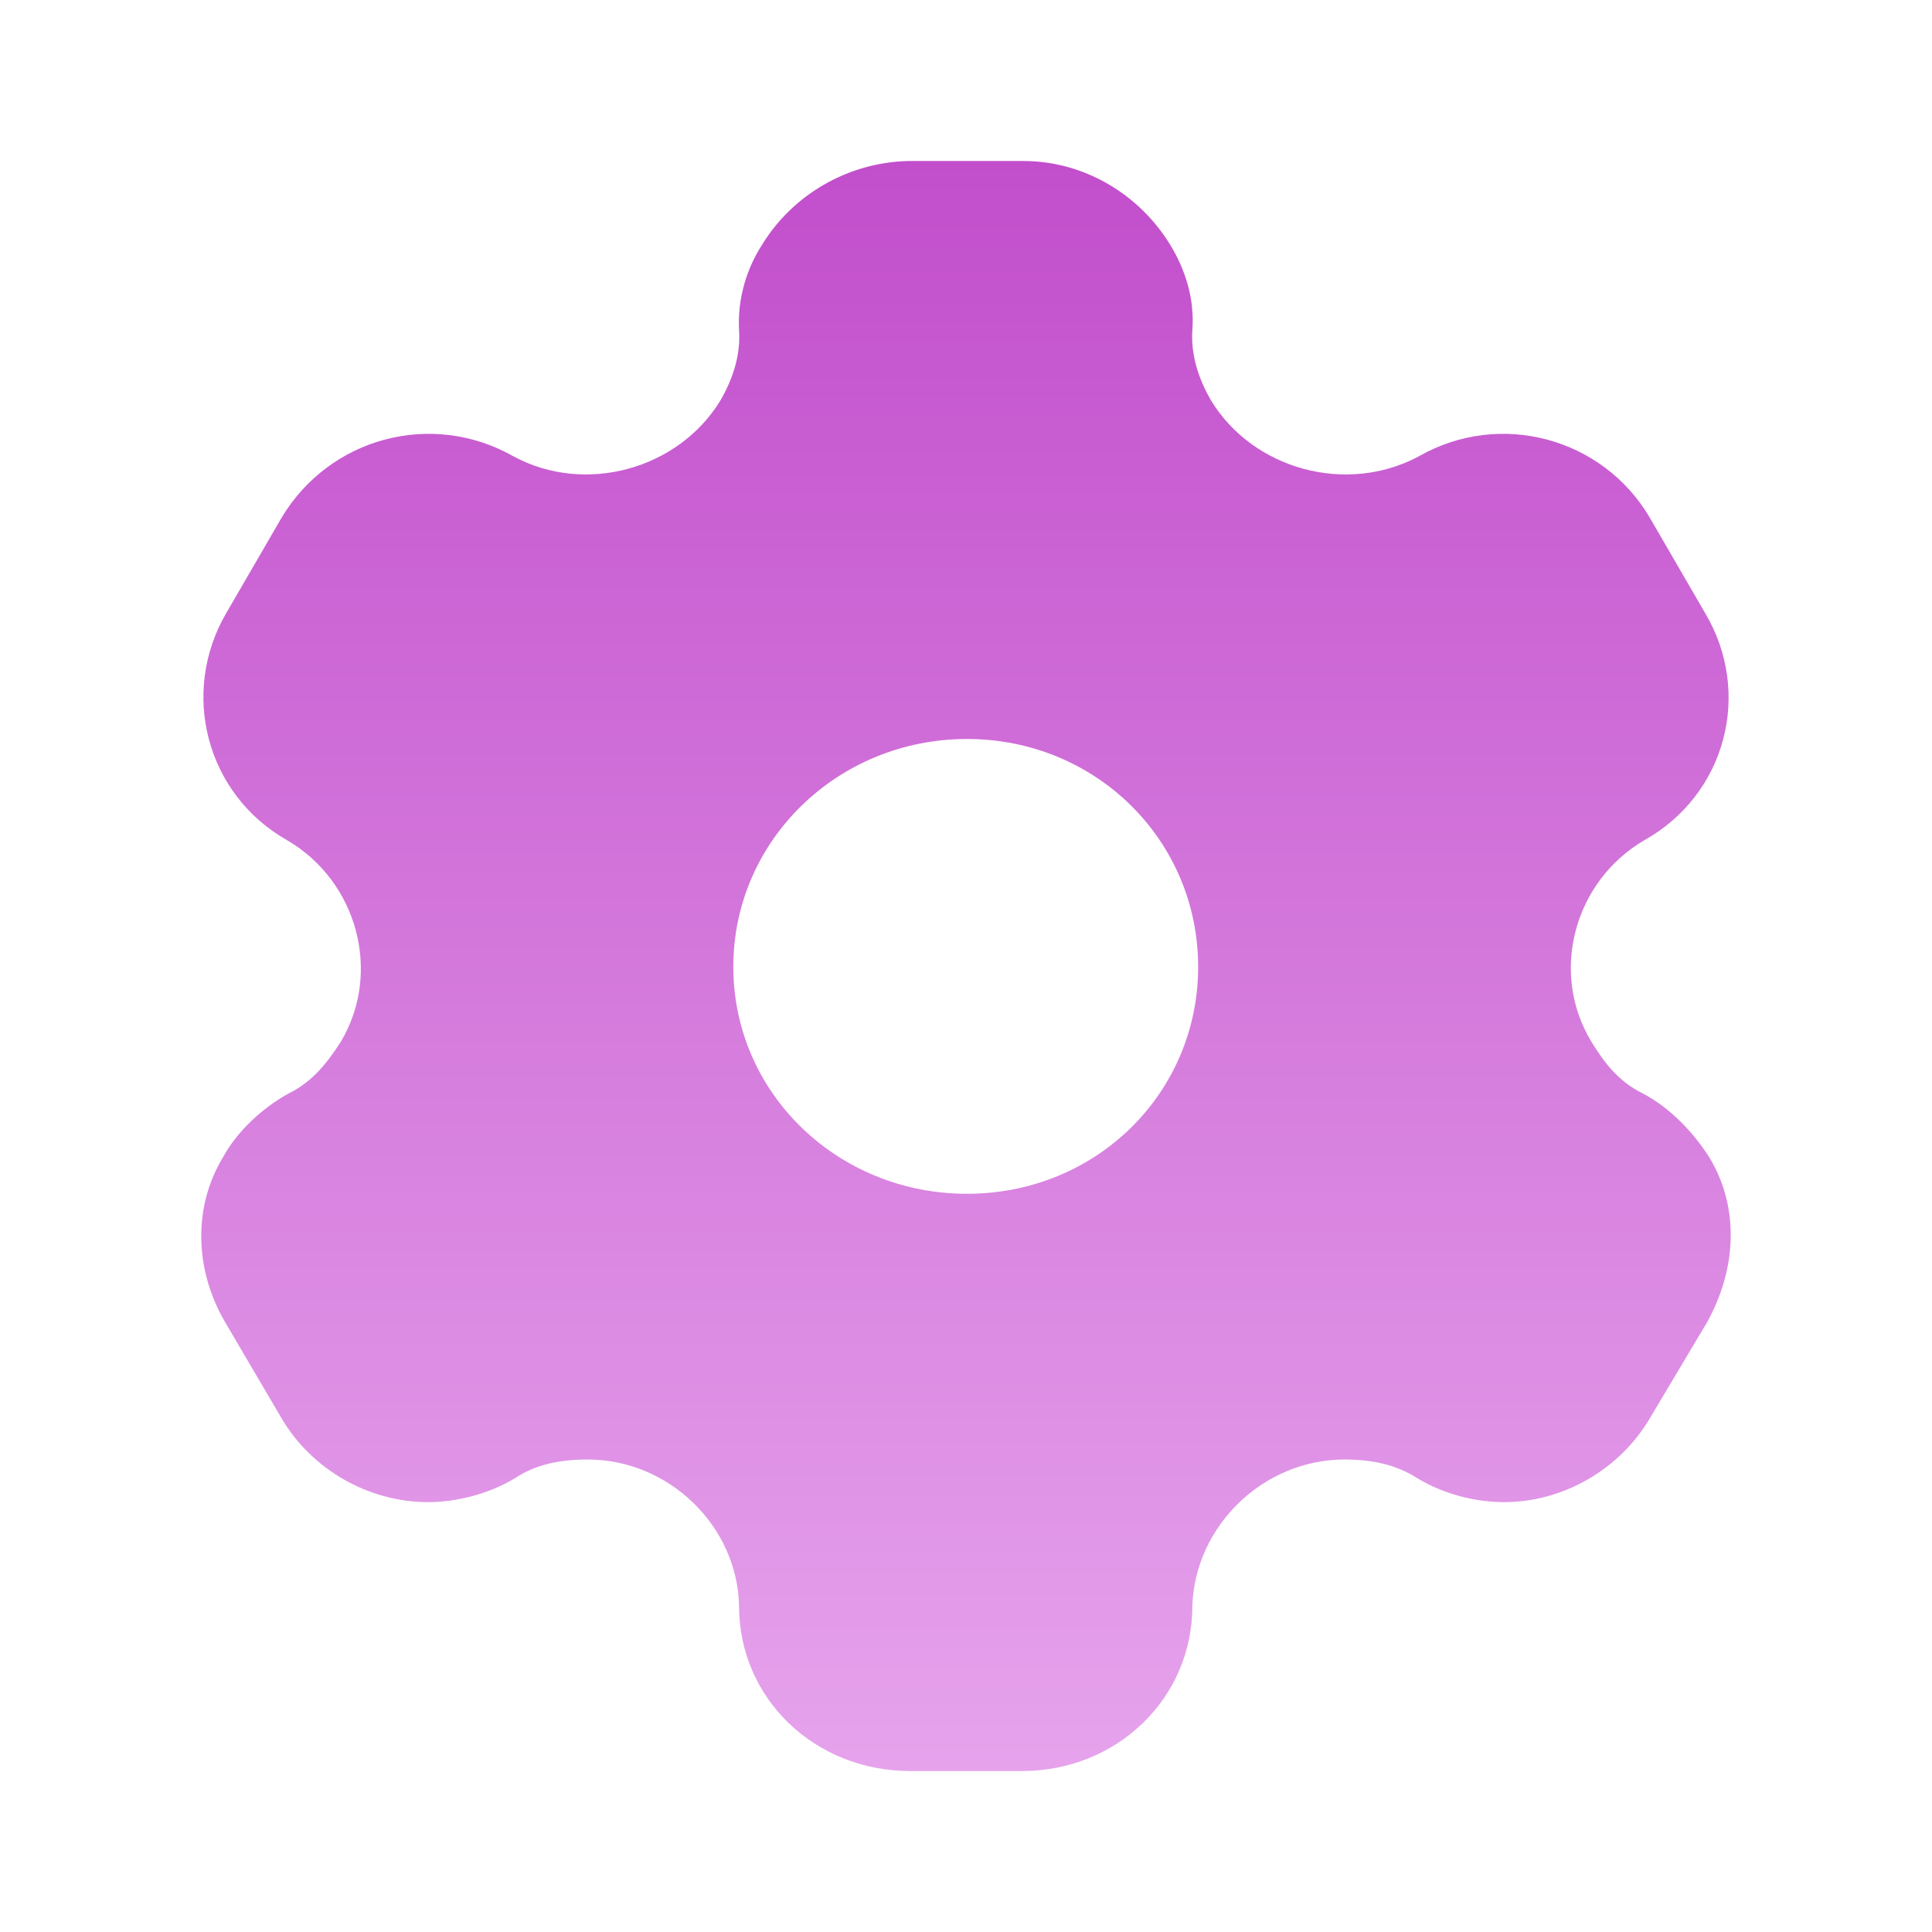 <svg width="32" height="32" viewBox="0 0 32 32" fill="none" xmlns="http://www.w3.org/2000/svg">
<path fill-rule="evenodd" clip-rule="evenodd" d="M27.203 18.107C27.68 18.36 28.048 18.76 28.306 19.16C28.811 19.987 28.77 21 28.279 21.893L27.325 23.494C26.821 24.347 25.881 24.88 24.914 24.88C24.437 24.88 23.905 24.747 23.469 24.48C23.115 24.253 22.706 24.174 22.27 24.174C20.921 24.174 19.79 25.28 19.749 26.6C19.749 28.134 18.496 29.334 16.929 29.334H15.076C13.495 29.334 12.241 28.134 12.241 26.6C12.214 25.28 11.083 24.174 9.734 24.174C9.284 24.174 8.876 24.253 8.535 24.48C8.099 24.747 7.554 24.88 7.091 24.88C6.11 24.88 5.169 24.347 4.665 23.494L3.725 21.893C3.221 21.027 3.194 19.987 3.698 19.16C3.916 18.76 4.325 18.36 4.788 18.107C5.169 17.92 5.415 17.613 5.646 17.253C6.328 16.107 5.919 14.6 4.761 13.92C3.412 13.16 2.976 11.467 3.752 10.147L4.665 8.573C5.456 7.253 7.145 6.787 8.508 7.56C9.693 8.2 11.233 7.773 11.928 6.64C12.146 6.267 12.269 5.867 12.241 5.467C12.214 4.947 12.364 4.453 12.623 4.053C13.127 3.227 14.04 2.693 15.035 2.667H16.956C17.964 2.667 18.877 3.227 19.381 4.053C19.627 4.453 19.79 4.947 19.749 5.467C19.722 5.867 19.845 6.267 20.063 6.64C20.758 7.773 22.297 8.2 23.497 7.56C24.846 6.787 26.549 7.253 27.325 8.573L28.238 10.147C29.029 11.467 28.593 13.16 27.23 13.92C26.072 14.6 25.663 16.107 26.358 17.253C26.576 17.613 26.821 17.92 27.203 18.107ZM12.146 16.014C12.146 18.107 13.877 19.773 16.016 19.773C18.155 19.773 19.845 18.107 19.845 16.014C19.845 13.92 18.155 12.24 16.016 12.24C13.877 12.24 12.146 13.92 12.146 16.014Z" fill="url(#paint0_linear_2002_623)"/>
<defs>
<linearGradient id="paint0_linear_2002_623" x1="16" y1="2.667" x2="16" y2="29.334" gradientUnits="userSpaceOnUse">
<stop stop-color="#C24ECC"/>
<stop offset="1" stop-color="#E6A3EC"/>
</linearGradient>
</defs>
</svg>
